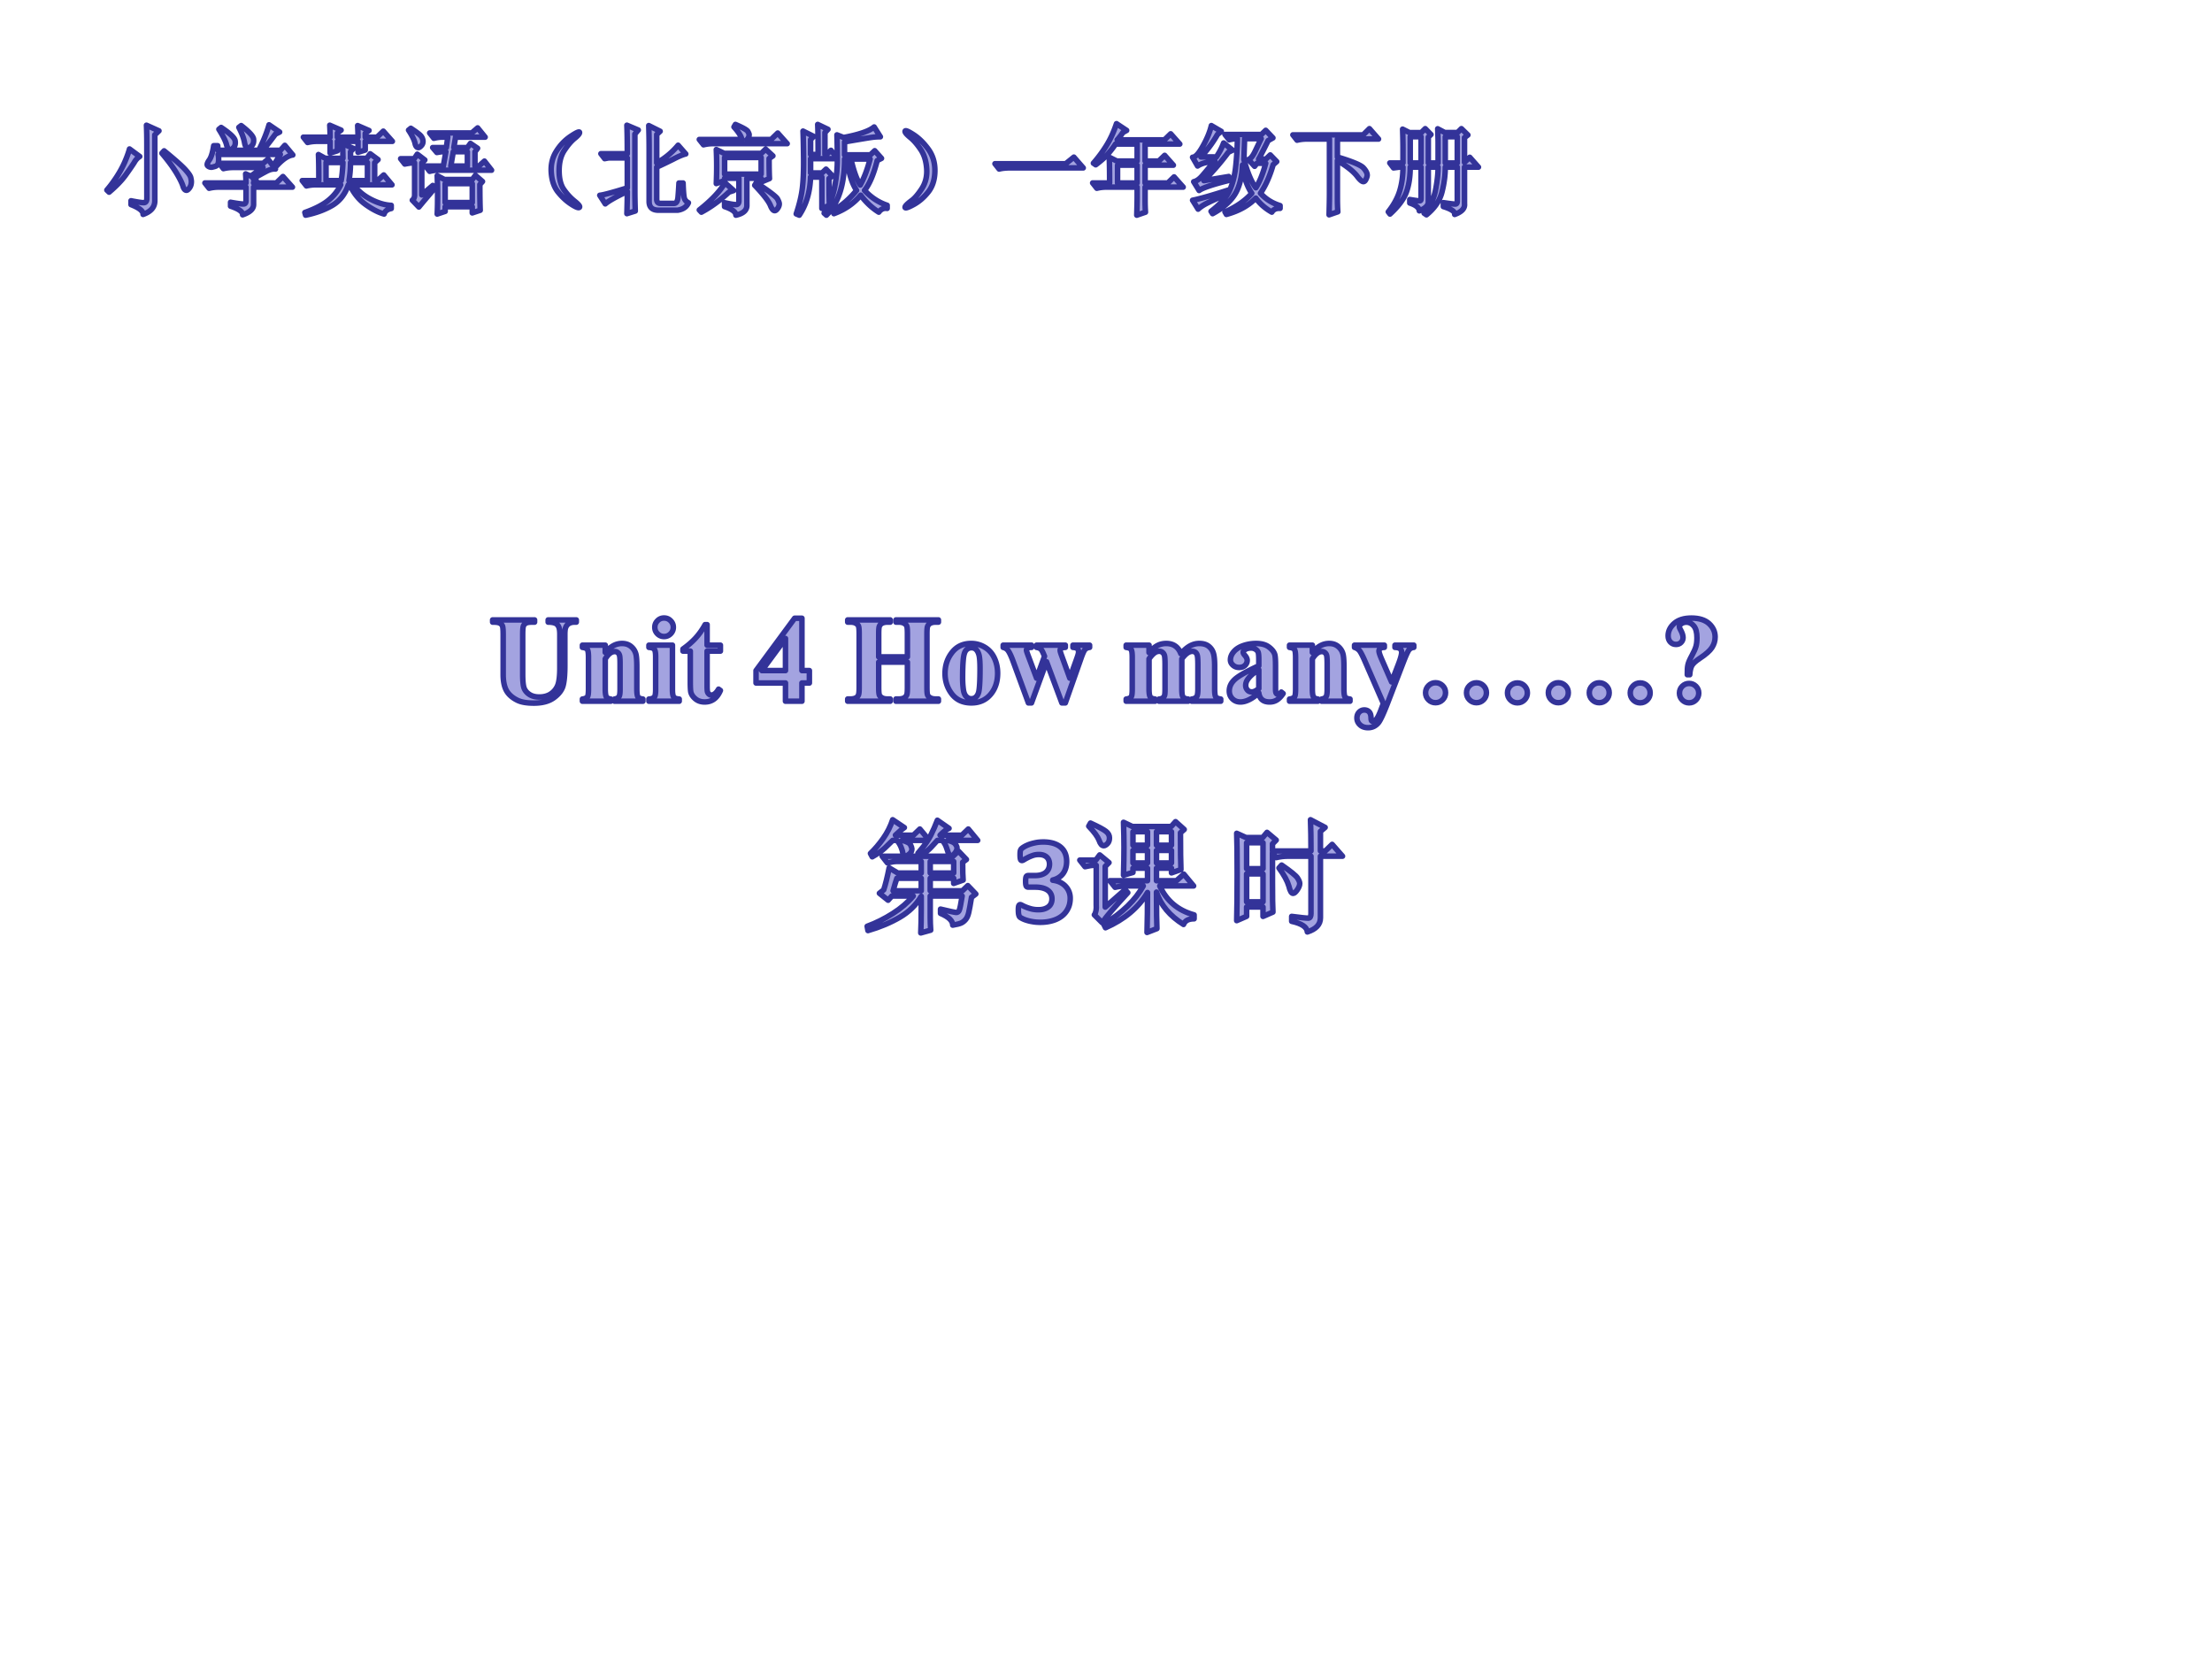 <svg xmlns="http://www.w3.org/2000/svg" width="960" height="720" viewBox="0 0 720 540"><g data-name="P"><path fill="#a3a3e0" d="M409.74 218.02c-1.57.92-2.74 1.91-3.51 2.96-.51.7-.76 1.41-.76 2.13 0 .6.22 1.12.65 1.58.32.35.78.53 1.36.53.65 0 1.41-.37 2.26-1.1Zm-93.54-7.18c-.66 0-1.23.25-1.71.75-.47.5-.79 1.49-.93 2.96-.15 1.48-.23 3.53-.23 6.16 0 1.39.09 2.69.27 3.9.15.92.45 1.63.92 2.11.47.48 1 .72 1.6.72.59 0 1.07-.16 1.46-.49.51-.44.85-1.06 1.02-1.85.26-1.24.39-3.73.39-7.49 0-2.22-.12-3.73-.37-4.56-.25-.83-.61-1.43-1.09-1.8-.34-.28-.78-.41-1.33-.41Zm124.7-.84h9.7v.72c-.64.02-1.09.15-1.35.37s-.39.49-.39.8c0 .49.33 1.47.98 2.93l3.12 7.14 2.13-5.52c.76-1.97 1.15-3.33 1.15-4.1 0-.48-.16-.87-.48-1.15-.32-.29-.88-.45-1.69-.47V210h6.11v.72c-.6.06-1.09.29-1.46.69-.38.4-1.01 1.75-1.9 4.05l-5.21 13.52c-1.31 3.38-2.29 5.46-2.92 6.25-.9 1.09-2.03 1.63-3.38 1.63-1.08 0-1.95-.3-2.62-.92-.67-.62-1.01-1.37-1.01-2.24 0-.75.23-1.38.69-1.87.47-.49 1.04-.74 1.71-.74.65 0 1.18.21 1.57.62.4.42.6 1.06.62 1.93.01.5.07.82.17.96.11.14.26.22.45.22.31 0 .65-.19 1-.57.52-.55 1.13-1.8 1.83-3.75l.57-1.52-5.9-13.52c-.88-2.04-1.53-3.3-1.96-3.77-.42-.46-.93-.79-1.53-.97Zm-114.36 0h9.21v.72c-.62 0-1.05.09-1.29.27-.23.18-.35.39-.35.63 0 .22.21.88.63 1.99l2.67 7.12 2.58-7.12-.2-.47c-.39-.98-.73-1.6-1.02-1.87-.3-.26-.75-.45-1.36-.55V210h9.35v.72c-.73.04-1.19.14-1.39.3-.19.16-.29.39-.29.69 0 .29.19.92.56 1.9l2.58 7.12 2.34-6.56c.34-.93.51-1.57.51-1.91 0-.51-.13-.88-.37-1.11-.25-.24-.73-.38-1.45-.43V210h5.41v.72c-.6.08-1.08.29-1.43.63-.35.35-.8 1.33-1.36 2.94l-5.11 14.5h-1.12l-4.99-13.39-4.9 13.39h-1.01l-4.86-13.23c-.73-2.02-1.35-3.33-1.86-3.94-.32-.42-.81-.72-1.48-.9Zm-115.31 0h7.65v14.45c0 1.29.15 2.12.45 2.47.3.36.88.57 1.75.62v.7h-9.85v-.7c.81-.03 1.4-.26 1.79-.7.26-.3.39-1.1.39-2.39V213.8c0-1.29-.14-2.11-.44-2.47-.3-.35-.88-.56-1.74-.61Zm221.4-.55c1.19 0 2.17.33 2.95.99.78.65 1.3 1.47 1.56 2.44.21.75.31 2.17.31 4.28v7.1c0 1.4.13 2.28.38 2.62.26.35.79.57 1.59.66v.7h-9.23v-.7c.69-.09 1.19-.38 1.49-.86.21-.33.31-1.13.31-2.42v-8.12c0-1.49-.06-2.44-.18-2.83-.11-.39-.31-.69-.59-.9a1.47 1.47 0 0 0-.93-.33c-1.12 0-2.16.8-3.12 2.4v9.78c0 1.37.13 2.23.38 2.59.25.37.73.6 1.41.69v.7h-9.22v-.7c.76-.08 1.31-.33 1.63-.74.23-.29.34-1.14.34-2.54v-10.3c0-1.38-.13-2.24-.38-2.58-.26-.34-.79-.56-1.59-.66V210h7.43v2.36c.94-1.02 1.83-1.76 2.69-2.22.86-.46 1.78-.69 2.77-.69Zm-23.78 0c1.73 0 3.1.37 4.1 1.1 1.01.74 1.67 1.53 1.96 2.39.19.55.28 1.8.28 3.77v7.08c0 .83.03 1.36.1 1.57.06.22.16.38.29.48.13.1.28.16.45.16.34 0 .68-.24 1.03-.73l.59.47c-.65.97-1.33 1.66-2.02 2.1-.7.44-1.49.65-2.37.65-1.04 0-1.86-.24-2.44-.73-.59-.49-.95-1.22-1.08-2.21-2.22 1.96-4.22 2.94-5.99 2.94-1.04 0-1.9-.34-2.59-1.02-.69-.68-1.03-1.54-1.03-2.57 0-1.39.59-2.64 1.79-3.75 1.2-1.11 3.8-2.59 7.82-4.44v-1.84c0-1.37-.07-2.24-.22-2.6-.15-.36-.43-.67-.85-.94-.42-.26-.88-.4-1.4-.4-.85 0-1.55.19-2.09.57-.34.23-.51.51-.51.82 0 .27.18.61.55 1.01.49.56.74 1.1.74 1.62 0 .64-.24 1.18-.71 1.63-.48.45-1.1.67-1.87.67-.82 0-1.5-.24-2.05-.74-.56-.49-.83-1.07-.83-1.73 0-.94.37-1.83 1.11-2.69.74-.85 1.77-1.5 3.1-1.96 1.33-.45 2.71-.68 4.14-.68Zm-29.26 0c1.17 0 2.15.27 2.94.82.8.55 1.41 1.38 1.84 2.5 1.04-1.17 2.04-2.02 2.99-2.54.96-.52 1.96-.78 3-.78 1.26 0 2.26.29 3.01.87.75.58 1.27 1.31 1.56 2.2.3.89.44 2.32.44 4.27v7.47c0 1.4.13 2.28.38 2.61.26.34.79.56 1.59.67v.7h-9.42v-.7c.74-.07 1.29-.35 1.64-.86.23-.35.35-1.16.35-2.42v-7.84c0-1.63-.07-2.66-.2-3.11-.13-.44-.33-.77-.61-.98-.28-.22-.61-.32-.99-.32-.56 0-1.12.2-1.69.61-.58.41-1.15 1.03-1.74 1.84v9.8c0 1.31.11 2.14.33 2.48.3.48.87.75 1.72.8v.7h-9.45v-.7c.51-.03.91-.16 1.2-.38.3-.23.49-.5.59-.82.1-.32.15-1.01.15-2.08v-7.84c0-1.66-.07-2.69-.2-3.11-.13-.41-.35-.74-.65-.97-.31-.24-.64-.35-.99-.35-.52 0-.99.13-1.42.41-.61.4-1.26 1.09-1.95 2.06v9.8c0 1.29.12 2.14.38 2.55.25.41.78.65 1.59.73v.7h-9.41v-.7c.77-.08 1.32-.33 1.64-.74.22-.29.33-1.14.33-2.54v-10.3c0-1.38-.12-2.24-.38-2.58-.25-.34-.78-.56-1.59-.66V210h7.44v2.4c1-1.1 1.93-1.86 2.78-2.3.85-.43 1.78-.65 2.8-.65Zm-63.47 0c1.59 0 3.06.41 4.43 1.23 1.37.82 2.4 1.98 3.11 3.49.71 1.51 1.07 3.16 1.07 4.96 0 2.59-.66 4.75-1.98 6.5-1.58 2.1-3.77 3.16-6.57 3.16-2.75 0-4.86-.97-6.34-2.89-1.48-1.93-2.23-4.16-2.23-6.69 0-2.62.76-4.9 2.28-6.84 1.51-1.95 3.59-2.92 6.23-2.92Zm-113.65 0c1.19 0 2.17.33 2.95.99.78.65 1.3 1.47 1.56 2.44.21.75.31 2.17.31 4.28v7.1c0 1.4.13 2.28.38 2.62.26.35.79.57 1.59.66v.7h-9.23v-.7c.69-.09 1.19-.38 1.49-.86.21-.33.31-1.13.31-2.42v-8.12c0-1.49-.06-2.44-.18-2.83-.11-.39-.31-.69-.59-.9a1.47 1.47 0 0 0-.93-.33c-1.12 0-2.16.8-3.12 2.4v9.78c0 1.37.13 2.23.38 2.59.25.37.73.6 1.41.69v.7h-9.22v-.7c.76-.08 1.31-.33 1.63-.74.23-.29.34-1.14.34-2.54v-10.3c0-1.38-.13-2.24-.38-2.58-.26-.34-.79-.56-1.59-.66V210h7.43v2.36c.94-1.02 1.83-1.76 2.69-2.22.86-.46 1.78-.69 2.77-.69Zm53.2-1.62-7.69 10.44h7.69Zm-26.16-4.51h.65V210h4.33v1.93h-4.33v11.26c0 1.05.04 1.73.14 2.04.1.3.27.55.52.74.25.19.47.28.68.28.85 0 1.65-.64 2.4-1.93l.59.43c-1.06 2.49-2.77 3.74-5.13 3.74-1.16 0-2.14-.32-2.94-.96-.8-.65-1.31-1.36-1.53-2.16-.13-.44-.2-1.64-.2-3.59v-9.85h-2.38v-.68c1.64-1.16 3.04-2.38 4.19-3.65 1.15-1.28 2.15-2.7 3.01-4.28Zm46.42-1.54h13.83v.72h-.88c-.76 0-1.38.14-1.85.41-.34.19-.6.5-.8.94-.14.31-.21 1.13-.21 2.46v7.49h9.34v-7.49c0-1.35-.07-2.2-.21-2.54-.15-.34-.44-.63-.88-.89-.44-.25-1.03-.38-1.78-.38h-.85v-.72h13.81v.72h-.86c-.78 0-1.4.14-1.85.41-.34.19-.61.5-.8.94-.15.31-.22 1.13-.22 2.46v17.4c0 1.36.07 2.2.22 2.54.14.34.43.63.88.89.44.25 1.03.38 1.77.38h.86v.72h-13.81v-.72h.85c.78 0 1.4-.14 1.86-.41.34-.18.6-.5.8-.94.14-.31.21-1.13.21-2.46v-8.19h-9.34v8.19c0 1.36.07 2.2.22 2.54.15.34.44.63.88.89.43.25 1.02.38 1.76.38h.88v.72h-13.83v-.72h.88c.76 0 1.38-.14 1.85-.41.34-.18.6-.5.78-.94.14-.31.22-1.13.22-2.46v-17.4c0-1.35-.08-2.2-.22-2.54-.14-.34-.43-.63-.87-.89-.43-.25-1.02-.38-1.76-.38h-.88Zm-115.58 0H174v.72h-.68c-1.03 0-1.73.11-2.12.33-.38.21-.65.51-.81.88-.17.38-.25 1.32-.25 2.83v12.96c0 2.37.18 3.93.54 4.7.36.77.94 1.41 1.76 1.91.82.51 1.86.76 3.11.76 1.43 0 2.65-.32 3.65-.96a5.931 5.931 0 0 0 2.27-2.67c.5-1.13.75-3.1.75-5.91v-10.79c0-1.18-.12-2.03-.37-2.53-.25-.51-.56-.86-.94-1.06-.58-.3-1.41-.45-2.48-.45v-.72h9.15v.72h-.54c-.74 0-1.36.15-1.86.45-.49.3-.85.75-1.07 1.35-.17.42-.25 1.16-.25 2.24v10.05c0 3.11-.21 5.35-.62 6.73-.41 1.38-1.4 2.65-2.99 3.81-1.59 1.16-3.75 1.73-6.5 1.73-2.29 0-4.06-.3-5.31-.91-1.7-.84-2.9-1.9-3.61-3.2-.7-1.3-1.05-3.05-1.05-5.25v-12.96c0-1.52-.08-2.47-.25-2.84-.17-.37-.46-.66-.88-.88-.42-.22-1.18-.33-2.3-.32Zm98.3-.54h2.38v17.03h2.42v4.04h-2.42v5.93h-5.36v-5.93h-9.58v-4.04Zm-42.5-.08c.84 0 1.56.29 2.14.89.59.59.88 1.3.88 2.13 0 .83-.3 1.54-.89 2.13-.59.58-1.3.88-2.13.88-.84 0-1.55-.3-2.13-.88-.59-.59-.88-1.3-.88-2.13 0-.83.29-1.54.88-2.13.58-.6 1.29-.89 2.13-.89Z"/><path fill="none" stroke="#339" stroke-linejoin="round" stroke-width="1.8" d="M409.74 218.02c-1.57.92-2.74 1.91-3.51 2.96-.51.7-.76 1.41-.76 2.13 0 .6.22 1.12.65 1.58.32.35.78.53 1.36.53.65 0 1.41-.37 2.26-1.1Zm-93.54-7.18c-.66 0-1.23.25-1.71.75-.47.5-.79 1.49-.93 2.96-.15 1.48-.23 3.53-.23 6.16 0 1.39.09 2.69.27 3.9.15.92.45 1.63.92 2.11.47.48 1 .72 1.6.72.59 0 1.07-.16 1.46-.49.51-.44.85-1.06 1.02-1.85.26-1.24.39-3.73.39-7.49 0-2.22-.12-3.73-.37-4.56-.25-.83-.61-1.43-1.09-1.8-.34-.28-.78-.41-1.33-.41Zm124.7-.84h9.7v.72c-.64.02-1.09.15-1.35.37s-.39.49-.39.8c0 .49.33 1.47.98 2.93l3.12 7.14 2.13-5.52c.76-1.97 1.15-3.33 1.15-4.1 0-.48-.16-.87-.48-1.15-.32-.29-.88-.45-1.69-.47V210h6.11v.72c-.6.06-1.09.29-1.46.69-.38.4-1.01 1.75-1.9 4.05l-5.21 13.52c-1.31 3.38-2.29 5.46-2.92 6.25-.9 1.09-2.03 1.63-3.38 1.63-1.08 0-1.95-.3-2.62-.92-.67-.62-1.01-1.37-1.01-2.24 0-.75.23-1.38.69-1.87.47-.49 1.04-.74 1.71-.74.65 0 1.18.21 1.57.62.4.42.6 1.06.62 1.93.01.5.07.82.17.96.11.14.26.22.45.22.31 0 .65-.19 1-.57.52-.55 1.13-1.8 1.83-3.75l.57-1.52-5.9-13.52c-.88-2.04-1.53-3.3-1.96-3.77-.42-.46-.93-.79-1.53-.97Zm-114.36 0h9.21v.72c-.62 0-1.05.09-1.29.27-.23.18-.35.39-.35.63 0 .22.21.88.63 1.99l2.67 7.12 2.58-7.12-.2-.47c-.39-.98-.73-1.6-1.02-1.87-.3-.26-.75-.45-1.36-.55V210h9.35v.72c-.73.04-1.19.14-1.39.3-.19.16-.29.39-.29.69 0 .29.19.92.56 1.9l2.58 7.12 2.34-6.56c.34-.93.51-1.57.51-1.91 0-.51-.13-.88-.37-1.11-.25-.24-.73-.38-1.45-.43V210h5.41v.72c-.6.08-1.08.29-1.43.63-.35.35-.8 1.33-1.36 2.94l-5.11 14.5h-1.12l-4.99-13.39-4.9 13.39h-1.01l-4.86-13.23c-.73-2.02-1.35-3.33-1.86-3.94-.32-.42-.81-.72-1.48-.9Zm-115.31 0h7.65v14.45c0 1.29.15 2.12.45 2.47.3.36.88.57 1.75.62v.7h-9.85v-.7c.81-.03 1.4-.26 1.79-.7.26-.3.39-1.1.39-2.39V213.8c0-1.29-.14-2.11-.44-2.47-.3-.35-.88-.56-1.74-.61Zm221.4-.55c1.19 0 2.17.33 2.95.99.78.65 1.3 1.47 1.56 2.44.21.75.31 2.17.31 4.28v7.1c0 1.4.13 2.28.38 2.62.26.35.79.57 1.59.66v.7h-9.23v-.7c.69-.09 1.19-.38 1.49-.86.21-.33.31-1.13.31-2.42v-8.12c0-1.49-.06-2.44-.18-2.83-.11-.39-.31-.69-.59-.9a1.47 1.47 0 0 0-.93-.33c-1.12 0-2.16.8-3.12 2.4v9.78c0 1.37.13 2.23.38 2.59.25.37.73.6 1.41.69v.7h-9.22v-.7c.76-.08 1.31-.33 1.63-.74.23-.29.34-1.14.34-2.54v-10.3c0-1.38-.13-2.24-.38-2.58-.26-.34-.79-.56-1.59-.66V210h7.43v2.36c.94-1.02 1.83-1.76 2.69-2.22.86-.46 1.78-.69 2.77-.69Zm-23.78 0c1.73 0 3.1.37 4.1 1.1 1.01.74 1.67 1.53 1.96 2.39.19.55.28 1.8.28 3.77v7.08c0 .83.03 1.36.1 1.57.06.22.16.38.29.48.13.1.28.16.45.16.34 0 .68-.24 1.03-.73l.59.47c-.65.97-1.33 1.66-2.02 2.1-.7.44-1.49.65-2.37.65-1.04 0-1.86-.24-2.44-.73-.59-.49-.95-1.22-1.08-2.21-2.22 1.96-4.22 2.94-5.99 2.94-1.04 0-1.9-.34-2.59-1.02-.69-.68-1.03-1.54-1.03-2.57 0-1.39.59-2.64 1.79-3.75 1.2-1.11 3.8-2.59 7.82-4.44v-1.84c0-1.37-.07-2.24-.22-2.6-.15-.36-.43-.67-.85-.94-.42-.26-.88-.4-1.4-.4-.85 0-1.55.19-2.09.57-.34.23-.51.51-.51.82 0 .27.18.61.55 1.01.49.56.74 1.1.74 1.62 0 .64-.24 1.18-.71 1.63-.48.45-1.1.67-1.87.67-.82 0-1.5-.24-2.05-.74-.56-.49-.83-1.07-.83-1.73 0-.94.37-1.83 1.11-2.69.74-.85 1.77-1.5 3.1-1.96 1.33-.45 2.71-.68 4.14-.68Zm-29.26 0c1.17 0 2.15.27 2.94.82.8.55 1.41 1.38 1.84 2.5 1.04-1.17 2.04-2.02 2.99-2.54.96-.52 1.96-.78 3-.78 1.26 0 2.26.29 3.01.87.75.58 1.27 1.31 1.56 2.2.3.89.44 2.32.44 4.27v7.47c0 1.4.13 2.28.38 2.61.26.34.79.56 1.59.67v.7h-9.42v-.7c.74-.07 1.29-.35 1.64-.86.23-.35.35-1.16.35-2.42v-7.84c0-1.63-.07-2.66-.2-3.11-.13-.44-.33-.77-.61-.98-.28-.22-.61-.32-.99-.32-.56 0-1.12.2-1.69.61-.58.41-1.15 1.03-1.74 1.84v9.8c0 1.31.11 2.14.33 2.48.3.48.87.75 1.72.8v.7h-9.45v-.7c.51-.03.91-.16 1.2-.38.3-.23.49-.5.59-.82.1-.32.15-1.01.15-2.08v-7.84c0-1.66-.07-2.69-.2-3.11-.13-.41-.35-.74-.65-.97-.31-.24-.64-.35-.99-.35-.52 0-.99.13-1.42.41-.61.4-1.26 1.09-1.95 2.06v9.8c0 1.29.12 2.14.38 2.55.25.41.78.65 1.59.73v.7h-9.41v-.7c.77-.08 1.32-.33 1.64-.74.22-.29.33-1.14.33-2.54v-10.3c0-1.38-.12-2.24-.38-2.58-.25-.34-.78-.56-1.59-.66V210h7.44v2.4c1-1.1 1.93-1.86 2.78-2.3.85-.43 1.78-.65 2.8-.65Zm-63.47 0c1.59 0 3.06.41 4.43 1.23 1.37.82 2.4 1.98 3.11 3.49.71 1.51 1.07 3.16 1.07 4.96 0 2.59-.66 4.75-1.98 6.5-1.58 2.1-3.77 3.16-6.57 3.16-2.75 0-4.86-.97-6.34-2.89-1.48-1.93-2.23-4.16-2.23-6.69 0-2.62.76-4.9 2.28-6.84 1.51-1.95 3.59-2.92 6.23-2.92Zm-113.65 0c1.19 0 2.17.33 2.95.99.78.65 1.3 1.47 1.56 2.44.21.75.31 2.17.31 4.28v7.1c0 1.4.13 2.28.38 2.62.26.35.79.57 1.59.66v.7h-9.23v-.7c.69-.09 1.19-.38 1.49-.86.21-.33.31-1.13.31-2.42v-8.12c0-1.49-.06-2.44-.18-2.83-.11-.39-.31-.69-.59-.9a1.47 1.47 0 0 0-.93-.33c-1.12 0-2.16.8-3.12 2.4v9.78c0 1.37.13 2.23.38 2.59.25.37.73.6 1.41.69v.7h-9.22v-.7c.76-.08 1.31-.33 1.63-.74.23-.29.34-1.14.34-2.54v-10.3c0-1.38-.13-2.24-.38-2.58-.26-.34-.79-.56-1.59-.66V210h7.43v2.36c.94-1.02 1.83-1.76 2.69-2.22.86-.46 1.78-.69 2.77-.69Zm53.2-1.62-7.69 10.44h7.69Zm-26.16-4.51h.65V210h4.33v1.93h-4.33v11.26c0 1.05.04 1.73.14 2.04.1.3.27.55.52.74.25.19.47.28.68.28.85 0 1.65-.64 2.4-1.93l.59.43c-1.06 2.49-2.77 3.74-5.13 3.74-1.16 0-2.14-.32-2.94-.96-.8-.65-1.31-1.36-1.53-2.16-.13-.44-.2-1.64-.2-3.59v-9.85h-2.38v-.68c1.64-1.16 3.04-2.38 4.19-3.65 1.15-1.28 2.15-2.7 3.01-4.28Zm46.42-1.54h13.83v.72h-.88c-.76 0-1.38.14-1.85.41-.34.19-.6.5-.8.94-.14.31-.21 1.13-.21 2.46v7.49h9.34v-7.49c0-1.35-.07-2.2-.21-2.54-.15-.34-.44-.63-.88-.89-.44-.25-1.03-.38-1.78-.38h-.85v-.72h13.81v.72h-.86c-.78 0-1.4.14-1.85.41-.34.19-.61.5-.8.94-.15.31-.22 1.13-.22 2.46v17.4c0 1.36.07 2.2.22 2.54.14.34.43.63.88.89.44.25 1.03.38 1.77.38h.86v.72h-13.81v-.72h.85c.78 0 1.4-.14 1.86-.41.34-.18.6-.5.8-.94.14-.31.21-1.13.21-2.46v-8.19h-9.34v8.19c0 1.36.07 2.2.22 2.54.15.34.44.63.88.89.43.25 1.02.38 1.76.38h.88v.72h-13.83v-.72h.88c.76 0 1.38-.14 1.85-.41.34-.18.6-.5.78-.94.14-.31.22-1.13.22-2.46v-17.4c0-1.35-.08-2.2-.22-2.54-.14-.34-.43-.63-.87-.89-.43-.25-1.02-.38-1.76-.38h-.88Zm-115.58 0H174v.72h-.68c-1.03 0-1.73.11-2.12.33-.38.21-.65.51-.81.88-.17.38-.25 1.32-.25 2.83v12.96c0 2.37.18 3.93.54 4.7.36.77.94 1.41 1.76 1.91.82.51 1.86.76 3.11.76 1.43 0 2.65-.32 3.65-.96a5.931 5.931 0 0 0 2.27-2.67c.5-1.13.75-3.1.75-5.91v-10.79c0-1.18-.12-2.03-.37-2.53-.25-.51-.56-.86-.94-1.06-.58-.3-1.41-.45-2.48-.45v-.72h9.15v.72h-.54c-.74 0-1.36.15-1.86.45-.49.3-.85.75-1.07 1.35-.17.42-.25 1.16-.25 2.24v10.05c0 3.11-.21 5.35-.62 6.73-.41 1.38-1.4 2.65-2.99 3.81-1.59 1.16-3.75 1.73-6.5 1.73-2.29 0-4.06-.3-5.31-.91-1.7-.84-2.9-1.9-3.61-3.2-.7-1.3-1.05-3.05-1.05-5.25v-12.96c0-1.52-.08-2.47-.25-2.84-.17-.37-.46-.66-.88-.88-.42-.22-1.18-.33-2.3-.32Zm98.3-.54h2.38v17.03h2.42v4.04h-2.42v5.93h-5.36v-5.93h-9.58v-4.04Zm-42.5-.08c.84 0 1.56.29 2.14.89.59.59.88 1.3.88 2.13 0 .83-.3 1.54-.89 2.13-.59.58-1.3.88-2.13.88-.84 0-1.55-.3-2.13-.88-.59-.59-.88-1.3-.88-2.13 0-.83.29-1.54.88-2.13.58-.6 1.29-.89 2.13-.89Z"/></g><g data-name="P"><path fill="#a3a3e0" d="M533.88 222.29c.91 0 1.67.31 2.3.95.62.63.94 1.39.94 2.29 0 .9-.32 1.66-.95 2.29-.63.63-1.4.95-2.29.95-.9 0-1.67-.32-2.3-.95-.63-.63-.94-1.39-.94-2.29 0-.9.31-1.66.94-2.29.63-.64 1.4-.95 2.3-.95Zm-39.96 0c.91 0 1.67.31 2.3.95.62.63.94 1.39.94 2.29 0 .9-.32 1.66-.95 2.29-.63.63-1.4.95-2.29.95-.9 0-1.67-.32-2.3-.95-.63-.63-.94-1.39-.94-2.29 0-.9.31-1.66.94-2.29.63-.64 1.4-.95 2.3-.95Zm26.63-.04c.9 0 1.66.32 2.29.95.63.63.95 1.39.95 2.29 0 .9-.32 1.66-.95 2.29-.63.63-1.39.95-2.29.95-.9 0-1.66-.32-2.29-.95-.63-.63-.95-1.39-.95-2.29 0-.9.32-1.66.95-2.29.63-.63 1.39-.95 2.29-.95Zm-39.96 0c.9 0 1.66.32 2.29.95.63.63.95 1.39.95 2.29 0 .9-.32 1.66-.95 2.29-.63.63-1.39.95-2.29.95-.9 0-1.66-.32-2.29-.95-.63-.63-.95-1.39-.95-2.29 0-.9.32-1.66.95-2.29.63-.63 1.39-.95 2.29-.95Zm26.63-.02c.91 0 1.68.32 2.32.96.63.63.94 1.4.94 2.3 0 .9-.32 1.66-.95 2.29-.64.63-1.41.95-2.31.95-.89 0-1.66-.32-2.29-.95-.63-.63-.95-1.39-.95-2.29 0-.9.32-1.67.95-2.3.63-.64 1.4-.96 2.29-.96Zm-39.96 0c.91 0 1.68.32 2.32.96.63.63.94 1.4.94 2.3 0 .9-.32 1.66-.95 2.29-.64.63-1.41.95-2.31.95-.89 0-1.66-.32-2.29-.95-.63-.63-.95-1.39-.95-2.29 0-.9.32-1.67.95-2.3.63-.64 1.4-.96 2.29-.96Z"/><path fill="none" stroke="#339" stroke-linejoin="round" stroke-width="1.8" d="M533.88 222.29c.91 0 1.67.31 2.3.95.62.63.94 1.39.94 2.29 0 .9-.32 1.66-.95 2.29-.63.63-1.4.95-2.29.95-.9 0-1.67-.32-2.3-.95-.63-.63-.94-1.39-.94-2.29 0-.9.31-1.66.94-2.29.63-.64 1.4-.95 2.3-.95Zm-39.96 0c.91 0 1.67.31 2.3.95.62.63.94 1.39.94 2.29 0 .9-.32 1.66-.95 2.29-.63.63-1.4.95-2.29.95-.9 0-1.67-.32-2.3-.95-.63-.63-.94-1.39-.94-2.29 0-.9.31-1.66.94-2.29.63-.64 1.4-.95 2.3-.95Zm26.63-.04c.9 0 1.66.32 2.29.95.63.63.95 1.39.95 2.29 0 .9-.32 1.66-.95 2.29-.63.63-1.39.95-2.29.95-.9 0-1.66-.32-2.29-.95-.63-.63-.95-1.39-.95-2.29 0-.9.32-1.66.95-2.29.63-.63 1.39-.95 2.29-.95Zm-39.96 0c.9 0 1.66.32 2.29.95.63.63.95 1.39.95 2.29 0 .9-.32 1.66-.95 2.29-.63.63-1.39.95-2.29.95-.9 0-1.66-.32-2.29-.95-.63-.63-.95-1.39-.95-2.29 0-.9.32-1.66.95-2.29.63-.63 1.39-.95 2.29-.95Zm26.63-.02c.91 0 1.68.32 2.32.96.63.63.94 1.4.94 2.3 0 .9-.32 1.66-.95 2.29-.64.63-1.41.95-2.31.95-.89 0-1.66-.32-2.29-.95-.63-.63-.95-1.39-.95-2.29 0-.9.32-1.67.95-2.3.63-.64 1.4-.96 2.29-.96Zm-39.96 0c.91 0 1.68.32 2.32.96.63.63.94 1.4.94 2.3 0 .9-.32 1.66-.95 2.29-.64.63-1.41.95-2.31.95-.89 0-1.66-.32-2.29-.95-.63-.63-.95-1.39-.95-2.29 0-.9.32-1.67.95-2.3.63-.64 1.4-.96 2.29-.96Z"/></g><g data-name="P"><path fill="#a3a3e0" d="M549.8 222.46c.87 0 1.61.31 2.22.92.61.61.92 1.35.92 2.23 0 .87-.31 1.61-.92 2.23-.61.62-1.35.93-2.22.93-.87 0-1.61-.31-2.23-.93-.61-.62-.91-1.36-.91-2.23 0-.88.3-1.62.91-2.23.62-.61 1.36-.92 2.23-.92Zm.72-21.28c2.52 0 4.45.6 5.77 1.8 1.32 1.21 1.98 2.66 1.98 4.36 0 1.24-.34 2.38-1.02 3.43-.67 1.04-1.98 2.21-3.92 3.48-1.3.86-2.16 1.62-2.57 2.29-.41.67-.66 1.7-.75 3.08h-.8c-.02-1.45.04-2.53.21-3.24.16-.72.58-1.7 1.27-2.96.68-1.25 1.13-2.26 1.34-3.02.22-.76.32-1.7.32-2.82 0-1.73-.33-3.01-1.01-3.83-.68-.82-1.48-1.23-2.4-1.23-.7 0-1.29.19-1.78.57-.36.29-.54.58-.54.9 0 .21.12.53.37.97.56 1 .84 1.86.84 2.56 0 .64-.22 1.17-.66 1.6-.43.43-.98.64-1.63.64-.72 0-1.34-.25-1.83-.77-.49-.51-.74-1.19-.74-2.04 0-1.53.66-2.88 1.99-4.04 1.33-1.15 3.18-1.73 5.56-1.73Z"/><path fill="none" stroke="#339" stroke-linejoin="round" stroke-width="1.8" d="M549.8 222.46c.87 0 1.61.31 2.22.92.61.61.92 1.35.92 2.23 0 .87-.31 1.61-.92 2.23-.61.62-1.35.93-2.22.93-.87 0-1.61-.31-2.23-.93-.61-.62-.91-1.36-.91-2.23 0-.88.3-1.62.91-2.23.62-.61 1.36-.92 2.23-.92Zm.72-21.28c2.52 0 4.45.6 5.77 1.8 1.32 1.21 1.98 2.66 1.98 4.36 0 1.24-.34 2.38-1.02 3.43-.67 1.04-1.98 2.21-3.92 3.48-1.3.86-2.16 1.62-2.57 2.29-.41.67-.66 1.7-.75 3.08h-.8c-.02-1.45.04-2.53.21-3.24.16-.72.58-1.7 1.27-2.96.68-1.25 1.13-2.26 1.34-3.02.22-.76.32-1.7.32-2.82 0-1.73-.33-3.01-1.01-3.83-.68-.82-1.48-1.23-2.4-1.23-.7 0-1.29.19-1.78.57-.36.29-.54.58-.54.9 0 .21.12.53.37.97.56 1 .84 1.86.84 2.56 0 .64-.22 1.17-.66 1.6-.43.43-.98.64-1.63.64-.72 0-1.34-.25-1.83-.77-.49-.51-.74-1.19-.74-2.04 0-1.53.66-2.88 1.99-4.04 1.33-1.15 3.18-1.73 5.56-1.73Z"/></g><g data-name="P"><path fill="#a3a3e0" d="M291.93 285.87c-.32.91-.73 2.27-1.23 4.08h9.16v-4.08Zm10.86-5.47v3.77h7.63v-3.77Zm9.17-3.38 2.61 2.74-1.22.89c0 2.78.05 4.72.15 5.81l-3.08 1.09v-1.68h-7.63v4.08h10.46l1.77-1.69 2.61 2.73-1.41 1.08c-.39 2.41-.69 4.08-.91 4.99-.21.91-.52 1.62-.92 2.14-.4.51-.88.91-1.43 1.19-.56.27-1.5.52-2.85.74 0-1.43-1.32-2.7-3.97-3.83v-1.39c2.99.72 4.71 1.08 5.13 1.09.42.01.74-.22.96-.71.22-.48.54-2.03.95-4.65h-10.39v6.99c0 1.27.05 2.65.15 4.13l-3.23.9c.1-2.25.15-4.75.15-7.5v-4.43c-1.62 2.78-3.93 5.05-6.93 6.81-3.01 1.76-6.47 3.22-10.41 4.36l-.26-1.4c2.9-1.07 5.68-2.46 8.34-4.16 2.66-1.69 4.88-3.59 6.66-5.7h-6.95l-1.23 1.38-2.84-2.27 1.41-1.11c.59-1.8 1.18-4.19 1.77-7.16l2.82 1.69h7.62v-3.77h-7.95c-.77 0-1.79.16-3.05.47l-1.7-2.16h23.03Zm-21.4-10.2 3.81 2.56c-.73.48-1.7 1.3-2.91 2.46h5.87l2.08-2 2.8 3.37c.28-.45.53-.88.73-1.29.81-1.61 1.53-3.26 2.17-4.94l3.8 2.65c-.84.33-1.81 1.07-2.91 2.21h7.1l2.08-2 3.06 3.7h-9.79c1.25.27 2.08.65 2.47 1.16.39.51.59.93.59 1.28 0 .62-.25 1.21-.74 1.77-.5.56-.87.83-1.1.83-.43 0-.77-.33-1.01-.99-.24-.67-.46-1.31-.66-1.92-.2-.57-.59-1.28-1.19-2.13h-1.68c-.86.91-1.57 1.68-2.12 2.3-.55.62-1.66 1.54-3.34 2.74l-.88-.85c1.34-1.55 2.41-2.95 3.21-4.19h-8.39c1.58.38 2.51.88 2.79 1.49.28.61.42 1.03.42 1.25 0 .66-.25 1.2-.76 1.64-.5.44-.91.66-1.24.66-.62 0-.93-.28-.93-.84-.09-.59-.29-1.24-.58-1.97-.29-.72-.73-1.47-1.33-2.23h-1.4c-.73.73-1.59 1.56-2.56 2.48-.98.92-2.35 1.88-4.11 2.87l-.58-1.1c1.47-1.41 2.86-3.04 4.17-4.9 1.32-1.87 2.34-3.89 3.06-6.07Z"/><path fill="none" stroke="#339" stroke-linejoin="round" stroke-width="1.8" d="M291.93 285.87c-.32.91-.73 2.27-1.23 4.08h9.16v-4.08Zm10.86-5.47v3.77h7.63v-3.77Zm9.17-3.38 2.61 2.74-1.22.89c0 2.78.05 4.72.15 5.81l-3.08 1.09v-1.68h-7.63v4.08h10.46l1.77-1.69 2.61 2.73-1.41 1.08c-.39 2.41-.69 4.08-.91 4.99-.21.91-.52 1.62-.92 2.14-.4.51-.88.91-1.43 1.19-.56.27-1.5.52-2.85.74 0-1.43-1.32-2.7-3.97-3.83v-1.39c2.99.72 4.71 1.08 5.13 1.09.42.01.74-.22.96-.71.22-.48.54-2.03.95-4.65h-10.39v6.99c0 1.27.05 2.65.15 4.13l-3.23.9c.1-2.25.15-4.75.15-7.5v-4.43c-1.62 2.78-3.93 5.05-6.93 6.81-3.01 1.76-6.47 3.22-10.41 4.36l-.26-1.4c2.9-1.07 5.68-2.46 8.34-4.16 2.66-1.69 4.88-3.59 6.66-5.7h-6.95l-1.23 1.38-2.84-2.27 1.41-1.11c.59-1.8 1.18-4.19 1.77-7.16l2.82 1.69h7.62v-3.77h-7.95c-.77 0-1.79.16-3.05.47l-1.7-2.16h23.03Zm-21.4-10.2 3.81 2.56c-.73.48-1.7 1.3-2.91 2.46h5.87l2.08-2 2.8 3.37c.28-.45.53-.88.73-1.29.81-1.61 1.53-3.26 2.17-4.94l3.8 2.65c-.84.33-1.81 1.07-2.91 2.21h7.1l2.08-2 3.06 3.7h-9.79c1.25.27 2.08.65 2.47 1.16.39.51.59.93.59 1.28 0 .62-.25 1.21-.74 1.77-.5.56-.87.83-1.1.83-.43 0-.77-.33-1.01-.99-.24-.67-.46-1.31-.66-1.92-.2-.57-.59-1.28-1.19-2.13h-1.68c-.86.91-1.57 1.68-2.12 2.3-.55.62-1.66 1.54-3.34 2.74l-.88-.85c1.34-1.55 2.41-2.95 3.21-4.19h-8.39c1.58.38 2.51.88 2.79 1.49.28.61.42 1.03.42 1.25 0 .66-.25 1.2-.76 1.64-.5.44-.91.66-1.24.66-.62 0-.93-.28-.93-.84-.09-.59-.29-1.24-.58-1.97-.29-.72-.73-1.47-1.33-2.23h-1.4c-.73.73-1.59 1.56-2.56 2.48-.98.92-2.35 1.88-4.11 2.87l-.58-1.1c1.47-1.41 2.86-3.04 4.17-4.9 1.32-1.87 2.34-3.89 3.06-6.07Z"/></g><g data-name="P"><path fill="#a3a3e0" d="M339.6 274.06c1.23 0 2.31.15 3.25.43.95.29 1.74.7 2.38 1.24.65.54 1.14 1.2 1.47 1.99.33.79.49 1.68.49 2.66 0 .77-.09 1.49-.29 2.15-.19.66-.48 1.26-.86 1.78-.37.52-.85.96-1.41 1.32-.57.37-1.22.64-1.96.82v.06c.88.11 1.68.33 2.38.67.7.35 1.3.78 1.78 1.3.49.52.87 1.11 1.13 1.77.26.65.39 1.36.39 2.12 0 1.26-.24 2.38-.73 3.35-.48.98-1.15 1.8-2.01 2.46-.85.66-1.88 1.17-3.08 1.51-1.2.35-2.5.52-3.92.52-.86 0-1.67-.06-2.42-.19-.75-.12-1.42-.27-2-.46a9.09 9.09 0 0 1-1.43-.56c-.38-.2-.63-.35-.75-.45-.11-.1-.2-.22-.26-.35-.06-.13-.11-.28-.15-.46-.05-.18-.08-.4-.1-.66-.02-.27-.03-.59-.03-.97 0-.62.05-1.06.15-1.3.11-.24.26-.36.47-.36.13 0 .36.09.68.27.31.17.72.36 1.22.56.49.2 1.07.39 1.73.57a9.2 9.2 0 0 0 2.27.26c.71 0 1.34-.08 1.89-.25.54-.17 1.01-.41 1.39-.71.39-.31.67-.68.86-1.12.19-.43.28-.92.28-1.45 0-.59-.11-1.11-.34-1.58a3.13 3.13 0 0 0-1.01-1.2c-.45-.33-1.02-.59-1.7-.77-.68-.18-1.49-.27-2.41-.27h-2.18c-.17 0-.32-.03-.43-.07a.598.598 0 0 1-.3-.29c-.07-.14-.13-.34-.16-.59-.03-.25-.05-.58-.05-.99 0-.37.02-.68.05-.92.03-.24.08-.43.15-.56.08-.13.17-.22.28-.27.11-.05.24-.08.4-.08h2.2c.76 0 1.43-.09 2.01-.26.59-.18 1.08-.43 1.48-.75.39-.33.69-.72.9-1.19.21-.46.31-.97.31-1.53 0-.43-.07-.83-.21-1.22-.14-.38-.35-.71-.63-.99s-.64-.5-1.09-.67c-.44-.16-.96-.24-1.56-.24-.67 0-1.31.1-1.91.3-.6.21-1.14.43-1.61.67-.47.24-.88.46-1.21.67-.33.21-.58.31-.73.31-.11 0-.2-.02-.27-.07-.08-.04-.15-.13-.2-.26-.05-.13-.09-.32-.12-.57-.02-.24-.04-.56-.04-.95 0-.33.01-.6.02-.81.02-.22.04-.39.08-.54.04-.14.09-.26.15-.37.06-.1.15-.22.28-.34.13-.12.4-.31.8-.56.4-.24.91-.48 1.52-.72.61-.23 1.32-.43 2.12-.59.8-.17 1.67-.25 2.6-.25Z"/><path fill="none" stroke="#339" stroke-linejoin="round" stroke-width="1.8" d="M339.6 274.06c1.23 0 2.31.15 3.25.43.95.29 1.74.7 2.38 1.24.65.54 1.14 1.2 1.47 1.99.33.79.49 1.68.49 2.66 0 .77-.09 1.49-.29 2.15-.19.66-.48 1.26-.86 1.78-.37.52-.85.96-1.41 1.32-.57.37-1.22.64-1.96.82v.06c.88.11 1.68.33 2.38.67.7.35 1.3.78 1.78 1.3.49.52.87 1.11 1.13 1.77.26.65.39 1.36.39 2.12 0 1.26-.24 2.38-.73 3.35-.48.98-1.15 1.8-2.01 2.46-.85.66-1.88 1.17-3.08 1.51-1.2.35-2.5.52-3.92.52-.86 0-1.67-.06-2.42-.19-.75-.12-1.42-.27-2-.46a9.09 9.09 0 0 1-1.43-.56c-.38-.2-.63-.35-.75-.45-.11-.1-.2-.22-.26-.35-.06-.13-.11-.28-.15-.46-.05-.18-.08-.4-.1-.66-.02-.27-.03-.59-.03-.97 0-.62.05-1.06.15-1.3.11-.24.26-.36.47-.36.13 0 .36.09.68.27.31.17.72.36 1.22.56.49.2 1.07.39 1.73.57a9.2 9.2 0 0 0 2.27.26c.71 0 1.34-.08 1.89-.25.54-.17 1.01-.41 1.39-.71.39-.31.67-.68.86-1.12.19-.43.28-.92.28-1.45 0-.59-.11-1.11-.34-1.58a3.13 3.13 0 0 0-1.01-1.2c-.45-.33-1.02-.59-1.7-.77-.68-.18-1.49-.27-2.41-.27h-2.18c-.17 0-.32-.03-.43-.07a.598.598 0 0 1-.3-.29c-.07-.14-.13-.34-.16-.59-.03-.25-.05-.58-.05-.99 0-.37.02-.68.05-.92.03-.24.08-.43.15-.56.08-.13.17-.22.28-.27.11-.05.24-.08.4-.08h2.2c.76 0 1.43-.09 2.01-.26.59-.18 1.08-.43 1.48-.75.39-.33.69-.72.9-1.19.21-.46.31-.97.31-1.53 0-.43-.07-.83-.21-1.22-.14-.38-.35-.71-.63-.99s-.64-.5-1.09-.67c-.44-.16-.96-.24-1.56-.24-.67 0-1.31.1-1.91.3-.6.21-1.14.43-1.61.67-.47.24-.88.46-1.21.67-.33.21-.58.31-.73.31-.11 0-.2-.02-.27-.07-.08-.04-.15-.13-.2-.26-.05-.13-.09-.32-.12-.57-.02-.24-.04-.56-.04-.95 0-.33.01-.6.02-.81.02-.22.04-.39.08-.54.04-.14.09-.26.15-.37.06-.1.15-.22.28-.34.13-.12.4-.31.8-.56.4-.24.91-.48 1.52-.72.61-.23 1.32-.43 2.12-.59.8-.17 1.67-.25 2.6-.25Z"/></g><g data-name="P"><path fill="#a3a3e0" d="m357.95 278.27 3.03 2.51-1.23 1.23v13.25l6.45-5.67.9.98c-2.27 2.47-4.05 4.46-5.35 5.95-1.29 1.49-2.28 2.76-2.99 3.81l-2.55-2.55c.51-.7.72-1.83.61-3.39v-12.74h-.6c-.77 0-1.79.16-3.05.46l-1.7-2.15h5.22Zm18.48-1.46v4.08h4.88v-4.08Zm-7.65 0v4.08h4.73v-4.08Zm7.65-6.08v4.39h4.88v-4.39Zm-7.65 0v4.39h4.73v-4.39Zm-13.83-2.82c2.58 1.18 4.25 2.07 5.02 2.68.77.6 1.16 1.31 1.16 2.13 0 .81-.23 1.45-.67 1.89-.45.45-.84.67-1.18.67-.63 0-1.14-.57-1.52-1.72-.47-1.23-1.6-2.77-3.38-4.63Zm27.69-.46 2.82 2.54-1.22 1.07c0 5.73.05 9.73.15 11.98l-3.08 1.08v-1.53h-4.88v4.08h6.5l2.39-2.15 3.2 3.85H377.5c2.19 4.83 5.91 7.98 11.18 9.42v1.28c-1.83 0-2.97.61-3.44 1.84-4.45-2.76-7.39-6.27-8.81-10.53.01 6.33.06 10.29.15 11.88l-3.23 1.25c.11-3.78.16-8.12.16-13-2.96 4.93-7.52 8.76-13.68 11.47l-.56-1.15c6.07-3.74 10.35-7.89 12.86-12.46h-5.35c-1.28 0-2.56.15-3.82.45l-1.7-2.15h12.25v-4.08h-4.73v1.39l-3.08.9c.1-3.56.15-6.58.15-9.06 0-2.48-.05-5.2-.15-8.17l2.91 1.38h12.6Z"/><path fill="none" stroke="#339" stroke-linejoin="round" stroke-width="1.8" d="m357.95 278.27 3.03 2.51-1.23 1.23v13.25l6.45-5.67.9.98c-2.27 2.47-4.05 4.46-5.35 5.95-1.29 1.49-2.28 2.76-2.99 3.81l-2.55-2.55c.51-.7.72-1.83.61-3.39v-12.74h-.6c-.77 0-1.79.16-3.05.46l-1.7-2.15h5.22Zm18.48-1.46v4.08h4.88v-4.08Zm-7.65 0v4.08h4.73v-4.08Zm7.65-6.08v4.39h4.88v-4.39Zm-7.65 0v4.39h4.73v-4.39Zm-13.83-2.82c2.58 1.18 4.25 2.07 5.02 2.68.77.6 1.16 1.31 1.16 2.13 0 .81-.23 1.45-.67 1.89-.45.45-.84.67-1.18.67-.63 0-1.14-.57-1.52-1.72-.47-1.23-1.6-2.77-3.38-4.63Zm27.69-.46 2.82 2.54-1.22 1.07c0 5.73.05 9.73.15 11.98l-3.08 1.08v-1.53h-4.88v4.08h6.5l2.39-2.15 3.2 3.85H377.5c2.19 4.83 5.91 7.98 11.18 9.42v1.28c-1.83 0-2.97.61-3.44 1.84-4.45-2.76-7.39-6.27-8.81-10.53.01 6.33.06 10.29.15 11.88l-3.23 1.25c.11-3.78.16-8.12.16-13-2.96 4.93-7.52 8.76-13.68 11.47l-.56-1.15c6.07-3.74 10.35-7.89 12.86-12.46h-5.35c-1.28 0-2.56.15-3.82.45l-1.7-2.15h12.25v-4.08h-4.73v1.39l-3.08.9c.1-3.56.15-6.58.15-9.06 0-2.48-.05-5.2-.15-8.17l2.91 1.38h12.6Z"/></g><g data-name="P"><path fill="#a3a3e0" d="M405.77 284.46v9.08h5.34v-9.08Zm11.4-2.88c2.95 2.04 4.68 3.44 5.16 4.19.49.76.73 1.36.73 1.8 0 .6-.26 1.29-.8 2.07-.53.77-.98 1.16-1.35 1.16-.55 0-1.02-.79-1.38-2.35-.49-1.68-1.56-3.65-3.22-5.92Zm-11.4-7.26v8.44h5.34v-8.44Zm20.79-7.5 4.77 2.5-1.53 1.3v6.37h1.58l2.23-2.15 3.38 3.85h-7.19v20.06c0 2.16-1.42 3.69-4.26 4.6-.12-1.59-1.82-2.74-5.1-3.46v-1.61c3.07.41 4.88.59 5.44.57.56-.03.84-.53.84-1.48v-18.68h-7.49c-1.29 0-2.56.15-3.82.46l-1.22-1.55v9.48c0 4.97.05 8.24.15 9.8l-3.23 1.41v-3.06h-5.34v3.03l-3.23 1.41c.1-3.58.15-8.64.15-15.19 0-6.55-.05-10.97-.15-13.24l3.05 1.38H411l1.41-1.69 3 2.52-1.22 1.23v2.31h12.53c0-3.78-.05-7.17-.16-10.17Z"/><path fill="none" stroke="#339" stroke-linejoin="round" stroke-width="1.8" d="M405.77 284.46v9.08h5.34v-9.08Zm11.4-2.88c2.95 2.04 4.68 3.44 5.16 4.19.49.76.73 1.36.73 1.8 0 .6-.26 1.29-.8 2.07-.53.77-.98 1.16-1.35 1.16-.55 0-1.02-.79-1.38-2.35-.49-1.68-1.56-3.65-3.22-5.92Zm-11.4-7.26v8.44h5.34v-8.44Zm20.79-7.5 4.77 2.5-1.53 1.3v6.37h1.58l2.23-2.15 3.38 3.85h-7.19v20.06c0 2.16-1.42 3.69-4.26 4.6-.12-1.59-1.82-2.74-5.1-3.46v-1.61c3.07.41 4.88.59 5.44.57.56-.03.84-.53.84-1.48v-18.68h-7.49c-1.29 0-2.56.15-3.82.46l-1.22-1.55v9.48c0 4.97.05 8.24.15 9.8l-3.23 1.41v-3.06h-5.34v3.03l-3.23 1.41c.1-3.58.15-8.64.15-15.19 0-6.55-.05-10.97-.15-13.24l3.05 1.38H411l1.41-1.69 3 2.52-1.22 1.23v2.31h12.53c0-3.78-.05-7.17-.16-10.17Z"/></g><g data-name="P"><path fill="#a3a3e0" d="M144.9 59.78v6.15h8.82v-6.15Zm101.26-.29c4.22 2.77 6.53 4.53 6.91 5.26.39.73.58 1.26.58 1.61 0 .48-.17.97-.52 1.47-.34.49-.66.74-.96.74-.5 0-.98-.6-1.45-1.81-.64-1.44-2.32-3.59-5.06-6.46Zm-10.18 0 2.83 2.53-1.54.51c-2.85 2.68-5.84 4.85-8.97 6.53l-.68-.72c3.96-3.12 6.75-6.07 8.36-8.85Zm-81.23-2.42 2.3 2.01-.86.98c0 3.69.04 6.48.12 8.38l-2.59.86v-2.01h-8.82v1.51l-2.59.87c.08-1.57.12-3.54.12-5.92s-.04-4.57-.12-6.56l2.34 1.23h9.09Zm209.01-3.3v5.78h6.37v-5.78Zm-249.67-.87c0 1.89-.16 3.86-.49 5.89h6V52.9Zm-7.97 0v5.89h4.93c.3-1.75.49-3.71.57-5.89Zm-18.884-1.09 2.426 3.21c-.861-.08-1.823.15-2.884.71-1.061.55-2.513 1.36-4.355 2.4l.982.63-.859.64v.15h7.404l2.155-2.09 3.08 3.45H82.546v5.67c0 1.41-1.191 2.52-3.575 3.34.083-.98-1.226-1.92-3.926-2.82v-1.26c2.316.41 3.734.6 4.253.56.519-.03.778-.38.778-1.05v-4.44h-8.95c-1.03 0-2.051.12-3.063.37L66.7 59.55h13.376c0-.55-.041-1.54-.123-2.95l1.672.73 3.974-2.81H75.79c-1.03 0-2.051.13-3.063.37l-1.363-1.73h14.301Zm189.744-.04c.89 3.88 1.9 6.7 3.03 8.45 1.24-2.22 2.31-5.04 3.21-8.45Zm-13.13-.12v4.64h3.72l1.3-1.23 2.1 2.19-1.11.85c0 3.76.03 6.49.1 8.2.8-1.74 1.38-3.57 1.73-5.49.57-3.1.86-5.93.86-8.5l-.01-.66Zm-27.99-.38v5.4h11.89v-5.4Zm113.68-.12 3.05 3.5h-23.94c-1.27 0-2.42.12-3.43.37l-1.36-1.73h23.03Zm-213.72-.96 2.46 1.88-.99 1v10.37l3.59-3.07.71.78c-1.37 1.61-2.4 2.83-3.09 3.64s-1.41 1.68-2.16 2.59l-2.13-2.22c.49-.39.74-.96.74-1.71V53.02h-.49c-.54 0-1.44.13-2.7.37l-1.35-1.73h4.42Zm11.72-.8-.8 4.65h5.39v-4.65Zm-94.127-.29c3.326 2.71 5.573 4.69 6.74 5.94 1.168 1.26 1.815 2.19 1.943 2.79.128.6.192 1.02.192 1.27 0 .82-.195 1.49-.584 2.03-.389.54-.728.81-1.018.81-.52 0-.926-.54-1.218-1.62-.476-1.27-1.259-2.78-2.349-4.53-1.09-1.74-2.562-3.71-4.417-5.91Zm195.797-.54 2.36 2.18-1.23.86c0 2.94.04 5.12.12 6.53l-2.71 1.13v-1.23h-4.65v8.67c.08 1.69-1.11 2.8-3.57 3.34 0-1.04-1.23-1.98-3.69-2.79v-1.27c1.83.41 3.07.62 3.71.62.64 0 .96-.41.96-1.22v-7.35h-4.65v.73l-2.71.99c.08-1.97.12-3.83.12-5.59 0-1.75-.04-3.58-.12-5.48l2.57 1.23h12.08Zm-207.059-.07 3.327 2.45c-.724.45-1.321 1.11-1.792 1.97-.571.9-1.493 2.24-2.766 4.02-1.273 1.77-3.077 3.65-5.412 5.62l-.721-.69c1.1-1.27 2.175-2.72 3.226-4.34 1.051-1.63 1.921-3.23 2.611-4.82.69-1.59 1.199-2.99 1.527-4.21Zm69.349-1.74 3.57 1.57-.98 1.06v2.16h5.29l1.11-1.48 2.56 1.89-1.1 1.01v5.83h.91l2.04-1.84 2.69 3.21h-12.52c1.42 1.95 3.31 3.53 5.67 4.74 2.35 1.21 4.56 1.85 6.6 1.94v1.04c-1.27.25-2.05.85-2.32 1.79-1.85-.52-3.86-1.55-6.02-3.1-2.17-1.55-3.89-3.69-5.16-6.41h-.47c-1.04 3.05-2.79 5.29-5.26 6.73-2.47 1.43-5.35 2.48-8.636 3.15l-.244-.87c3.37-1.2 5.93-2.53 7.69-3.98 1.77-1.45 3.09-3.13 3.97-5.03h-8.1c-1.03 0-2.05.12-3.058.36l-1.363-1.73h5.401c0-4.16-.04-6.99-.12-8.48l2.22 1.23h5.75c0-.89-.04-2.49-.12-4.79Zm293.61-1.61c-.07 2.19-.15 4.44-.23 6.77 1.21 4.37 2.51 7.44 3.89 9.2 1.24-1.91 2.32-4.57 3.21-7.96h-2.85l-.76.98-2.03-2.2c.71-.21 1.44-1.1 2.19-2.67.75-1.57 1.41-2.95 1.98-4.12Zm65.32-.63v8.53h3.91v-8.53Zm-11.41 0v8.53h3.54v-8.53Zm-270.61-1.55c.13-.01.2.03.22.13.08.39-.51 1.08-1.76 2.08-1.11.94-2.19 2.25-3.27 3.91-1.07 1.67-1.61 3.83-1.61 6.47 0 2.65.52 4.71 1.57 6.19 1.04 1.49 2.21 2.74 3.5 3.77 1.29 1.03 1.8 1.69 1.53 1.98-.28.28-1.16-.06-2.66-1.03-1.5-.97-2.9-2.25-4.21-3.85-1.32-1.6-2.08-3.7-2.28-6.3-.21-2.59.31-4.91 1.56-6.94 1.25-2.04 2.81-3.69 4.69-4.96 1.42-.95 2.32-1.43 2.72-1.45Zm106.4-.4c.36-.01 1.19.4 2.47 1.23 1.72 1.1 3.33 2.66 4.83 4.7 1.5 2.03 2.23 4.43 2.19 7.2-.04 2.76-.76 5.03-2.16 6.8-1.4 1.76-2.98 3.13-4.76 4.1-1.78.97-2.7 1.27-2.78.92-.08-.36.62-1.09 2.08-2.19.95-.66 2.06-1.93 3.31-3.82s1.8-4.08 1.64-6.55c-.17-2.48-.79-4.53-1.87-6.17-1.08-1.64-2.17-2.92-3.25-3.85-1.35-1.09-1.99-1.83-1.91-2.22.02-.09.09-.14.21-.15Zm117.18-.14 2.34 2.47-1.57.88c-1.55 3.14-2.58 5.14-3.09 6.01h2.37l1.42-1.35 2.1 2.17-1.16 1.02c-1.05 3.65-2.42 6.74-4.12 9.28 1.72 1.91 3.85 3.25 6.38 4.02v.9c-1.25-.08-2.15.33-2.69 1.23-2.14-1.21-3.88-2.73-5.21-4.56-2.38 2.44-5.57 4.21-9.57 5.3l-.46-.81c3.66-1.62 6.57-3.64 8.71-6.05-1.62-2.45-2.63-5.52-3.02-9.21-.19 4.09-1.04 7.3-2.55 9.65-1.51 2.34-3.9 4.4-7.18 6.18l-.5-.76c2.58-2 4.42-3.92 5.51-5.76-3.5 1.53-5.82 2.59-6.97 3.19-1.15.6-2.07 1.22-2.75 1.86l-1.8-2.9c2.37-.46 6.26-1.58 11.67-3.33v.93c.14-.25.26-.49.37-.74.97-2.14 1.62-4.62 1.95-7.43.32-2.82.53-5.98.61-9.47-.78 0-1.67.12-2.69.37l-1.36-1.73h11.84Zm51.92-.54 1.86 1.91-.86.85v8.4h3.18v-6.59c0-.96-.05-2.47-.13-4.53l2.34 1.23h4.1l1.28-1.27 2.11 2.06-1.1.85v8.05l1.71-1.64 2.83 3.2h-4.54v11.96c.16 1.46-.9 2.61-3.2 3.44.16-.9-1.07-1.75-3.69-2.56v-1.28c2.22.33 3.53.49 3.93.46.41-.02.61-.33.61-.94V54.4h-3.91c0 2.57-.35 5.26-1.06 8.07-.71 2.81-2.4 5.29-5.06 7.45l-.76-.52c1.88-2.09 3.11-4.55 3.68-7.36.57-2.81.86-5.36.86-7.64h-3.18v11.22c.08 1.18-.89 2.18-2.92 3.01-.09-1.04-1.13-1.89-3.11-2.55v-1.14c1.94.33 3.04.47 3.3.42.26-.05.38-.27.38-.66V54.4h-3.54c0 3.16-.42 5.87-1.25 8.13-.83 2.27-2.61 4.64-5.33 7.14l-.55-.72c1.81-2.28 3.05-4.58 3.75-6.91.69-2.33 1.03-4.88 1.03-7.64h-1.16l-1.91.25-1.22-1.61h4.29v-4.63c0-1.78-.04-3.91-.12-6.37l2.21 1.11h3.86Zm-18.17 0 2.96 3.38h-13.38v5.85c4.83 1.45 7.65 2.62 8.47 3.53.82.9 1.23 1.7 1.23 2.39 0 .3-.13.72-.38 1.27s-.53.82-.86.82c-.45 0-1.1-.54-1.93-1.62-1.17-1.59-3.34-3.33-6.53-5.25v12.14c0 1.76.04 3.28.13 4.55l-2.84.98c.08-3.28.12-5.49.12-6.63V45.26h-7.48c-1.03 0-2.05.13-3.06.37l-1.36-1.73h22.88Zm-312.02-.12c1.59 1.05 2.62 1.81 3.1 2.29.47.47.75 1.03.84 1.67.08.64-.07 1.19-.47 1.64-.4.45-.73.68-1.01.68-.53 0-.9-.46-1.1-1.4-.24-1.1-.94-2.53-2.1-4.29Zm21.75-.13 2.44 3.01h-9.63l-.56 3.39h4.43l.97-1.35 2.33 1.59-.85 1.14v4.63h1.28l1.8-1.6L160 55.4h-17.31c-.87 0-1.81.12-2.82.37l-1.36-1.73h5.8l.82-4.65h-1.22c-.14 0-.71.08-1.71.25l-1.36-1.61h4.44l.47-3.39h-1.71c-.87 0-1.81.12-2.82.37l-1.36-1.73h13.69Zm-83.49-.14c2.855 1.91 4.369 3.33 4.54 4.28.172.94.018 1.68-.461 2.22-.48.54-.856.81-1.13.81-.52 0-.931-.61-1.234-1.83-.313-1.15-1.131-2.79-2.454-4.89Zm322.31-.61 3.23 1.89-1.21.97a39.161 39.161 0 0 1-5.42 7.33l5.03.01c.98-1.44 1.77-2.95 2.37-4.55l2.91 2.36-1.37.66c-2.25 3.06-4.91 6.14-7.96 9.25l8.1-1.35v1.28c-5.36 1.35-8.58 2.44-9.66 3.27l-1.76-2.85c.9-.2 1.79-.81 2.67-1.81.88-1 2.28-2.68 4.2-5.03-.79.16-1.73.36-2.83.6-1.11.24-2.03.61-2.78 1.12l-1.63-2.84c.9 0 2.02-1.21 3.37-3.64 1.36-2.42 2.27-4.65 2.74-6.67Zm-183.12 0 3.7 1.85-1.11 1.04v9.27a24.61 24.61 0 0 0 6.96-5.77l2.49 2.84c-.99.23-2.35.81-4.09 1.72-1.76.88-3.54 1.74-5.36 2.57v10.45c0 .9.41 1.35 1.22 1.35h4.42c.74 0 1.17-.68 1.29-2.03.12-1.35.22-2.89.31-4.6h1.34c.09 2.68.23 4.33.42 4.95.19.62.63 1.11 1.31 1.48-.57 1.35-1.74 2.15-3.51 2.42h-6.19c-2.05 0-3.08-.95-3.08-2.84V48.5c0-2.44-.04-4.98-.12-7.62Zm-132.67 0c2.607 2 3.954 3.47 4.039 4.42.086.95-.112 1.66-.593 2.15s-.857.73-1.127.73c-.624 0-1.035-.59-1.234-1.79-.238-1.36-.852-3.01-1.84-4.93Zm125.55-.12 3.7 1.56-1.1 1.31v18.53c0 1.83.04 4.01.12 6.53l-2.72.85c.09-3.03.13-5.44.13-7.23-3.7 1.76-6.09 3.11-7.17 4.05l-1.79-2.79c1.15-.11 4.14-.91 8.96-2.41V51.4h-6.08l-1.28.24-1.23-1.61h8.59c0-4.11-.04-7.2-.13-9.27Zm-96.72 0 3.69 1.6-1.22.94v1.35h6.73c0-.95-.04-2.21-.12-3.77l3.7 1.6-1.23.94v1.23h3.84l2.04-1.96 2.95 3.32h-8.83v2.83l-2.35.73v-3.56h-6.73v3.08l-2.35.73v-3.81h-4.29c-1.03 0-2.05.13-3.06.37l-1.361-1.73h8.711c0-1.03-.04-2.33-.12-3.89Zm-59.658 0 4.063 1.83-1.349 1.3v21.47c0 2.06-1.273 3.53-3.819 4.43.082-1.06-1.227-2.13-3.927-3.19v-1.25c2.064.41 3.439.62 4.124.62.686 0 1.029-.49 1.029-1.47V47.16c0-2.53-.04-4.66-.121-6.4Zm39.898-.13 3.442 2.35-1.367.69a160.112 160.112 0 0 1-4.033 5.24h5.67l1.423-1.6 2.603 3.13c-1.52.2-3.261 1.37-5.223 3.51l-.806-.48 1.964-3.2H71.01c.165.82.2 1.62.106 2.41-.094.79-.452 1.28-1.074 1.47-.622.19-1.038.29-1.247.29-.316 0-.621-.09-.916-.26-.294-.18-.442-.38-.442-.61 0-.36.227-.86.681-1.49.611-.84 1.091-2.39 1.439-4.65h1.305l.123 1.48h13.247c1.493-2.93 2.605-5.69 3.338-8.28Zm178.59-.12 3.33 1.59-.98 1.05v7.13h.53l1.43-1.35 2.07 2.54c0-2.33-.04-4.86-.12-7.57l2.17.86c5.04-.95 8.35-2.1 9.94-3.43l2.02 3.2c-.96 0-1.87.06-2.75.18-.88.12-3.85.61-8.91 1.48v4.22h8.39l1.43-1.35 2.21 2.49-1.41.73c-1.13 4.43-2.5 7.66-4.11 9.69 2.12 2.31 4.58 3.92 7.36 4.85v1.02c-1.12-.17-2.03.24-2.73 1.22-2.2-1.37-4.17-3.21-5.89-5.52-2.21 2.66-5.11 4.67-8.71 6.01l-.23-.94c2.91-1.76 5.44-3.98 7.6-6.64-1.54-2.38-2.59-5.78-3.15-10.2h-.76c0 8.27-1.97 14.36-5.9 18.27l-.74-.66c.51-.78.97-1.58 1.38-2.4l-2.12.86V57.65h-3.68c-.16 4.82-1.38 8.95-3.67 12.39l-.99-.42c1.06-3.18 1.74-6.04 2.02-8.57.29-2.53.41-5.75.37-9.66-.04-3.91-.1-6.81-.18-8.72l3.45 1.72-.98 1.04v4.85h2.44c0-4.52-.04-7.77-.13-9.77Zm-26.79 0c2.44 1.04 3.8 1.81 4.06 2.3.27.49.41.83.41 1.02 0 .49-.18.97-.53 1.42l-.13.15H251l2.15-2.09 3.08 3.45h-24.3c-.95 0-1.93.13-2.94.37l-1.37-1.73h13.92c-.12-.18-.21-.42-.28-.71-.39-.93-1.17-2.06-2.35-3.37Zm124.04-.25 3.3 2.19-1.23.69c-.61.92-1.23 1.71-1.84 2.39h15.38l2.03-1.97 2.96 3.33h-11.29v5.52h4.46l1.91-1.84 2.83 3.2h-9.2v5.78h7.41l2.03-1.97 2.96 3.33h-12.4v4.25c0 1.42.04 2.72.12 3.91l-2.83.97c.08-2.76.12-4.72.12-5.85v-3.28h-10.06c-1.03 0-2.05.12-3.06.37l-1.36-1.73h5.52c0-3.59-.04-6.38-.12-8.37l2.45 1.23h6.63v-5.52h-7.03c-.76 1.14-1.59 2.22-2.5 3.25-.91 1.04-2.22 2.2-3.95 3.5l-.75-.52a42.9 42.9 0 0 0 4.19-5.65c1.31-2.08 2.41-4.48 3.32-7.21Z"/><path fill="none" stroke="#339" stroke-linejoin="round" stroke-width="1.8" d="M144.9 59.78v6.15h8.82v-6.15Zm101.26-.29c4.22 2.77 6.53 4.53 6.91 5.26.39.73.58 1.26.58 1.61 0 .48-.17.97-.52 1.47-.34.49-.66.74-.96.74-.5 0-.98-.6-1.45-1.81-.64-1.44-2.32-3.59-5.06-6.46Zm-10.18 0 2.83 2.53-1.54.51c-2.85 2.68-5.84 4.85-8.97 6.53l-.68-.72c3.96-3.12 6.75-6.07 8.36-8.85Zm-81.23-2.42 2.3 2.01-.86.98c0 3.69.04 6.48.12 8.38l-2.59.86v-2.01h-8.82v1.51l-2.59.87c.08-1.57.12-3.54.12-5.92s-.04-4.57-.12-6.56l2.34 1.23h9.09Zm209.01-3.3v5.78h6.37v-5.78Zm-249.67-.87c0 1.89-.16 3.86-.49 5.89h6V52.9Zm-7.97 0v5.89h4.93c.3-1.75.49-3.71.57-5.89Zm-18.884-1.09 2.426 3.21c-.861-.08-1.823.15-2.884.71-1.061.55-2.513 1.36-4.355 2.4l.982.63-.859.64v.15h7.404l2.155-2.09 3.08 3.45H82.546v5.67c0 1.41-1.191 2.52-3.575 3.34.083-.98-1.226-1.92-3.926-2.82v-1.26c2.316.41 3.734.6 4.253.56.519-.03.778-.38.778-1.05v-4.44h-8.95c-1.03 0-2.051.12-3.063.37L66.7 59.55h13.376c0-.55-.041-1.54-.123-2.95l1.672.73 3.974-2.81H75.79c-1.03 0-2.051.13-3.063.37l-1.363-1.73h14.301Zm189.744-.04c.89 3.88 1.9 6.7 3.03 8.45 1.24-2.22 2.31-5.04 3.21-8.45Zm-13.13-.12v4.64h3.72l1.3-1.23 2.1 2.19-1.11.85c0 3.76.03 6.49.1 8.2.8-1.74 1.38-3.57 1.73-5.49.57-3.1.86-5.93.86-8.5l-.01-.66Zm-27.99-.38v5.4h11.89v-5.4Zm113.68-.12 3.05 3.5h-23.94c-1.27 0-2.42.12-3.43.37l-1.36-1.73h23.03Zm-213.72-.96 2.46 1.88-.99 1v10.37l3.59-3.07.71.78c-1.37 1.61-2.4 2.83-3.09 3.64s-1.41 1.68-2.16 2.59l-2.13-2.22c.49-.39.74-.96.74-1.71V53.02h-.49c-.54 0-1.44.13-2.7.37l-1.35-1.73h4.42Zm11.72-.8-.8 4.65h5.39v-4.65Zm-94.127-.29c3.326 2.71 5.573 4.69 6.74 5.94 1.168 1.26 1.815 2.19 1.943 2.79.128.6.192 1.02.192 1.27 0 .82-.195 1.49-.584 2.03-.389.54-.728.81-1.018.81-.52 0-.926-.54-1.218-1.62-.476-1.27-1.259-2.78-2.349-4.53-1.09-1.74-2.562-3.71-4.417-5.91Zm195.797-.54 2.36 2.18-1.23.86c0 2.94.04 5.12.12 6.53l-2.71 1.13v-1.23h-4.65v8.67c.08 1.69-1.11 2.8-3.57 3.34 0-1.04-1.23-1.98-3.69-2.79v-1.27c1.83.41 3.07.62 3.71.62.64 0 .96-.41.96-1.22v-7.35h-4.65v.73l-2.71.99c.08-1.97.12-3.83.12-5.59 0-1.75-.04-3.58-.12-5.48l2.57 1.23h12.08Zm-207.059-.07 3.327 2.45c-.724.45-1.321 1.11-1.792 1.97-.571.9-1.493 2.24-2.766 4.02-1.273 1.77-3.077 3.65-5.412 5.62l-.721-.69c1.1-1.27 2.175-2.72 3.226-4.34 1.051-1.63 1.921-3.23 2.611-4.82.69-1.59 1.199-2.99 1.527-4.21Zm69.349-1.74 3.57 1.57-.98 1.06v2.16h5.29l1.11-1.48 2.56 1.89-1.1 1.01v5.83h.91l2.04-1.84 2.69 3.21h-12.52c1.42 1.95 3.31 3.53 5.67 4.74 2.35 1.21 4.56 1.85 6.6 1.94v1.04c-1.27.25-2.05.85-2.32 1.79-1.85-.52-3.86-1.55-6.02-3.1-2.17-1.55-3.89-3.69-5.16-6.41h-.47c-1.04 3.05-2.79 5.29-5.26 6.73-2.47 1.43-5.35 2.48-8.636 3.15l-.244-.87c3.37-1.2 5.93-2.53 7.69-3.98 1.77-1.45 3.09-3.13 3.97-5.03h-8.1c-1.03 0-2.05.12-3.058.36l-1.363-1.73h5.401c0-4.16-.04-6.99-.12-8.48l2.22 1.23h5.75c0-.89-.04-2.49-.12-4.79Zm293.61-1.61c-.07 2.19-.15 4.44-.23 6.77 1.21 4.37 2.51 7.44 3.89 9.2 1.24-1.91 2.32-4.57 3.21-7.96h-2.85l-.76.98-2.03-2.2c.71-.21 1.44-1.1 2.19-2.67.75-1.57 1.41-2.95 1.98-4.12Zm65.32-.63v8.53h3.91v-8.53Zm-11.41 0v8.53h3.54v-8.53Zm-270.61-1.55c.13-.01.2.03.22.13.08.39-.51 1.08-1.76 2.08-1.11.94-2.19 2.25-3.27 3.91-1.07 1.67-1.61 3.83-1.61 6.47 0 2.65.52 4.71 1.57 6.19 1.04 1.49 2.21 2.74 3.5 3.77 1.29 1.03 1.8 1.69 1.53 1.98-.28.28-1.16-.06-2.66-1.03-1.5-.97-2.9-2.25-4.21-3.85-1.32-1.6-2.08-3.7-2.28-6.3-.21-2.59.31-4.91 1.56-6.94 1.25-2.04 2.81-3.69 4.69-4.96 1.42-.95 2.32-1.43 2.72-1.45Zm106.4-.4c.36-.01 1.19.4 2.47 1.23 1.72 1.1 3.33 2.66 4.83 4.7 1.5 2.03 2.23 4.43 2.19 7.2-.04 2.76-.76 5.03-2.16 6.8-1.4 1.76-2.98 3.13-4.76 4.1-1.78.97-2.7 1.27-2.78.92-.08-.36.62-1.09 2.08-2.19.95-.66 2.06-1.93 3.31-3.82s1.8-4.08 1.64-6.55c-.17-2.48-.79-4.53-1.87-6.17-1.08-1.64-2.17-2.92-3.25-3.85-1.35-1.09-1.99-1.83-1.91-2.22.02-.09.09-.14.21-.15Zm117.18-.14 2.34 2.47-1.57.88c-1.55 3.14-2.58 5.14-3.09 6.01h2.37l1.42-1.35 2.1 2.17-1.16 1.02c-1.05 3.65-2.42 6.74-4.12 9.28 1.72 1.91 3.85 3.25 6.38 4.02v.9c-1.25-.08-2.15.33-2.69 1.23-2.14-1.21-3.88-2.73-5.21-4.56-2.38 2.44-5.57 4.21-9.57 5.3l-.46-.81c3.66-1.62 6.57-3.64 8.71-6.05-1.62-2.45-2.63-5.52-3.02-9.21-.19 4.09-1.04 7.3-2.55 9.65-1.51 2.34-3.9 4.4-7.18 6.18l-.5-.76c2.58-2 4.42-3.92 5.51-5.76-3.5 1.53-5.82 2.59-6.97 3.19-1.15.6-2.07 1.22-2.75 1.86l-1.8-2.9c2.37-.46 6.26-1.58 11.67-3.33v.93c.14-.25.26-.49.37-.74.97-2.14 1.62-4.62 1.95-7.43.32-2.82.53-5.98.61-9.47-.78 0-1.67.12-2.69.37l-1.36-1.73h11.84Zm51.92-.54 1.86 1.91-.86.85v8.4h3.18v-6.59c0-.96-.05-2.47-.13-4.53l2.34 1.23h4.1l1.28-1.27 2.11 2.06-1.1.85v8.05l1.71-1.64 2.83 3.2h-4.54v11.96c.16 1.46-.9 2.61-3.2 3.44.16-.9-1.07-1.75-3.69-2.56v-1.28c2.22.33 3.53.49 3.93.46.41-.02.61-.33.61-.94V54.4h-3.91c0 2.57-.35 5.26-1.06 8.07-.71 2.81-2.4 5.29-5.06 7.45l-.76-.52c1.88-2.09 3.11-4.55 3.68-7.36.57-2.81.86-5.36.86-7.64h-3.18v11.22c.08 1.18-.89 2.18-2.92 3.01-.09-1.04-1.13-1.89-3.11-2.55v-1.14c1.94.33 3.04.47 3.3.42.26-.05.38-.27.38-.66V54.4h-3.54c0 3.16-.42 5.87-1.25 8.13-.83 2.27-2.61 4.64-5.33 7.14l-.55-.72c1.81-2.28 3.05-4.58 3.75-6.91.69-2.33 1.03-4.88 1.03-7.64h-1.16l-1.91.25-1.22-1.61h4.29v-4.63c0-1.78-.04-3.91-.12-6.37l2.21 1.11h3.86Zm-18.17 0 2.96 3.38h-13.38v5.85c4.83 1.45 7.65 2.62 8.47 3.53.82.9 1.23 1.7 1.23 2.39 0 .3-.13.72-.38 1.27s-.53.82-.86.82c-.45 0-1.1-.54-1.93-1.62-1.17-1.59-3.34-3.33-6.53-5.25v12.14c0 1.76.04 3.28.13 4.55l-2.84.98c.08-3.28.12-5.49.12-6.63V45.26h-7.48c-1.03 0-2.05.13-3.06.37l-1.36-1.73h22.88Zm-312.02-.12c1.59 1.05 2.62 1.81 3.1 2.29.47.47.75 1.03.84 1.67.08.64-.07 1.19-.47 1.64-.4.45-.73.68-1.01.68-.53 0-.9-.46-1.1-1.4-.24-1.1-.94-2.53-2.1-4.29Zm21.75-.13 2.44 3.01h-9.63l-.56 3.39h4.43l.97-1.35 2.33 1.59-.85 1.14v4.63h1.28l1.8-1.6L160 55.4h-17.31c-.87 0-1.81.12-2.82.37l-1.36-1.73h5.8l.82-4.65h-1.22c-.14 0-.71.08-1.71.25l-1.36-1.61h4.44l.47-3.39h-1.71c-.87 0-1.81.12-2.82.37l-1.36-1.73h13.69Zm-83.49-.14c2.855 1.91 4.369 3.33 4.54 4.28.172.94.018 1.68-.461 2.22-.48.54-.856.81-1.13.81-.52 0-.931-.61-1.234-1.83-.313-1.15-1.131-2.79-2.454-4.89Zm322.31-.61 3.23 1.89-1.21.97a39.161 39.161 0 0 1-5.42 7.33l5.03.01c.98-1.44 1.77-2.95 2.37-4.55l2.91 2.36-1.37.66c-2.25 3.06-4.91 6.14-7.96 9.25l8.1-1.35v1.28c-5.36 1.35-8.58 2.44-9.66 3.27l-1.76-2.85c.9-.2 1.79-.81 2.67-1.81.88-1 2.28-2.68 4.2-5.03-.79.16-1.73.36-2.83.6-1.11.24-2.03.61-2.78 1.12l-1.63-2.84c.9 0 2.02-1.21 3.37-3.64 1.36-2.42 2.27-4.65 2.74-6.67Zm-183.12 0 3.7 1.85-1.11 1.04v9.27a24.61 24.61 0 0 0 6.96-5.77l2.49 2.84c-.99.23-2.35.81-4.09 1.72-1.76.88-3.54 1.74-5.36 2.57v10.45c0 .9.41 1.35 1.22 1.35h4.42c.74 0 1.17-.68 1.29-2.03.12-1.35.22-2.89.31-4.6h1.34c.09 2.68.23 4.33.42 4.95.19.62.63 1.11 1.31 1.48-.57 1.35-1.74 2.15-3.51 2.42h-6.19c-2.05 0-3.08-.95-3.08-2.84V48.5c0-2.44-.04-4.98-.12-7.62Zm-132.67 0c2.607 2 3.954 3.47 4.039 4.42.086.95-.112 1.66-.593 2.15s-.857.73-1.127.73c-.624 0-1.035-.59-1.234-1.79-.238-1.36-.852-3.01-1.84-4.93Zm125.55-.12 3.7 1.56-1.1 1.31v18.53c0 1.83.04 4.01.12 6.53l-2.72.85c.09-3.03.13-5.44.13-7.23-3.7 1.76-6.09 3.11-7.17 4.05l-1.79-2.79c1.15-.11 4.14-.91 8.96-2.41V51.4h-6.08l-1.28.24-1.23-1.61h8.59c0-4.11-.04-7.2-.13-9.27Zm-96.72 0 3.69 1.6-1.22.94v1.35h6.73c0-.95-.04-2.21-.12-3.77l3.7 1.6-1.23.94v1.23h3.84l2.04-1.96 2.95 3.32h-8.83v2.83l-2.35.73v-3.56h-6.73v3.08l-2.35.73v-3.81h-4.29c-1.03 0-2.05.13-3.06.37l-1.361-1.73h8.711c0-1.03-.04-2.33-.12-3.89Zm-59.658 0 4.063 1.83-1.349 1.3v21.47c0 2.06-1.273 3.53-3.819 4.43.082-1.06-1.227-2.13-3.927-3.19v-1.25c2.064.41 3.439.62 4.124.62.686 0 1.029-.49 1.029-1.47V47.16c0-2.53-.04-4.66-.121-6.4Zm39.898-.13 3.442 2.35-1.367.69a160.112 160.112 0 0 1-4.033 5.24h5.67l1.423-1.6 2.603 3.13c-1.52.2-3.261 1.37-5.223 3.51l-.806-.48 1.964-3.2H71.01c.165.82.2 1.62.106 2.41-.094.79-.452 1.28-1.074 1.47-.622.19-1.038.29-1.247.29-.316 0-.621-.09-.916-.26-.294-.18-.442-.38-.442-.61 0-.36.227-.86.681-1.49.611-.84 1.091-2.39 1.439-4.65h1.305l.123 1.48h13.247c1.493-2.93 2.605-5.69 3.338-8.28Zm178.59-.12 3.33 1.59-.98 1.05v7.13h.53l1.43-1.35 2.07 2.54c0-2.33-.04-4.86-.12-7.57l2.17.86c5.04-.95 8.35-2.1 9.94-3.43l2.02 3.2c-.96 0-1.87.06-2.75.18-.88.12-3.85.61-8.91 1.48v4.22h8.39l1.43-1.35 2.21 2.49-1.41.73c-1.13 4.43-2.5 7.66-4.11 9.69 2.12 2.31 4.58 3.92 7.36 4.85v1.02c-1.12-.17-2.03.24-2.73 1.22-2.2-1.37-4.17-3.21-5.89-5.52-2.21 2.66-5.11 4.67-8.71 6.01l-.23-.94c2.91-1.76 5.44-3.98 7.6-6.64-1.54-2.38-2.59-5.78-3.15-10.2h-.76c0 8.27-1.97 14.36-5.9 18.27l-.74-.66c.51-.78.97-1.58 1.38-2.4l-2.12.86V57.65h-3.68c-.16 4.82-1.38 8.95-3.67 12.39l-.99-.42c1.06-3.18 1.74-6.04 2.02-8.57.29-2.53.41-5.75.37-9.66-.04-3.91-.1-6.81-.18-8.72l3.45 1.72-.98 1.04v4.85h2.44c0-4.52-.04-7.77-.13-9.77Zm-26.79 0c2.44 1.04 3.8 1.81 4.06 2.3.27.49.41.83.41 1.02 0 .49-.18.97-.53 1.42l-.13.15H251l2.15-2.09 3.08 3.45h-24.3c-.95 0-1.93.13-2.94.37l-1.37-1.73h13.92c-.12-.18-.21-.42-.28-.71-.39-.93-1.17-2.06-2.35-3.37Zm124.04-.25 3.3 2.19-1.23.69c-.61.92-1.23 1.71-1.84 2.39h15.38l2.03-1.97 2.96 3.33h-11.29v5.52h4.46l1.91-1.84 2.83 3.2h-9.2v5.78h7.41l2.03-1.97 2.96 3.33h-12.4v4.25c0 1.42.04 2.72.12 3.91l-2.83.97c.08-2.76.12-4.72.12-5.85v-3.28h-10.06c-1.03 0-2.05.12-3.06.37l-1.36-1.73h5.52c0-3.59-.04-6.38-.12-8.37l2.45 1.23h6.63v-5.52h-7.03c-.76 1.14-1.59 2.22-2.5 3.25-.91 1.04-2.22 2.2-3.95 3.5l-.75-.52a42.9 42.9 0 0 0 4.19-5.65c1.31-2.08 2.41-4.48 3.32-7.21Z"/></g></svg>